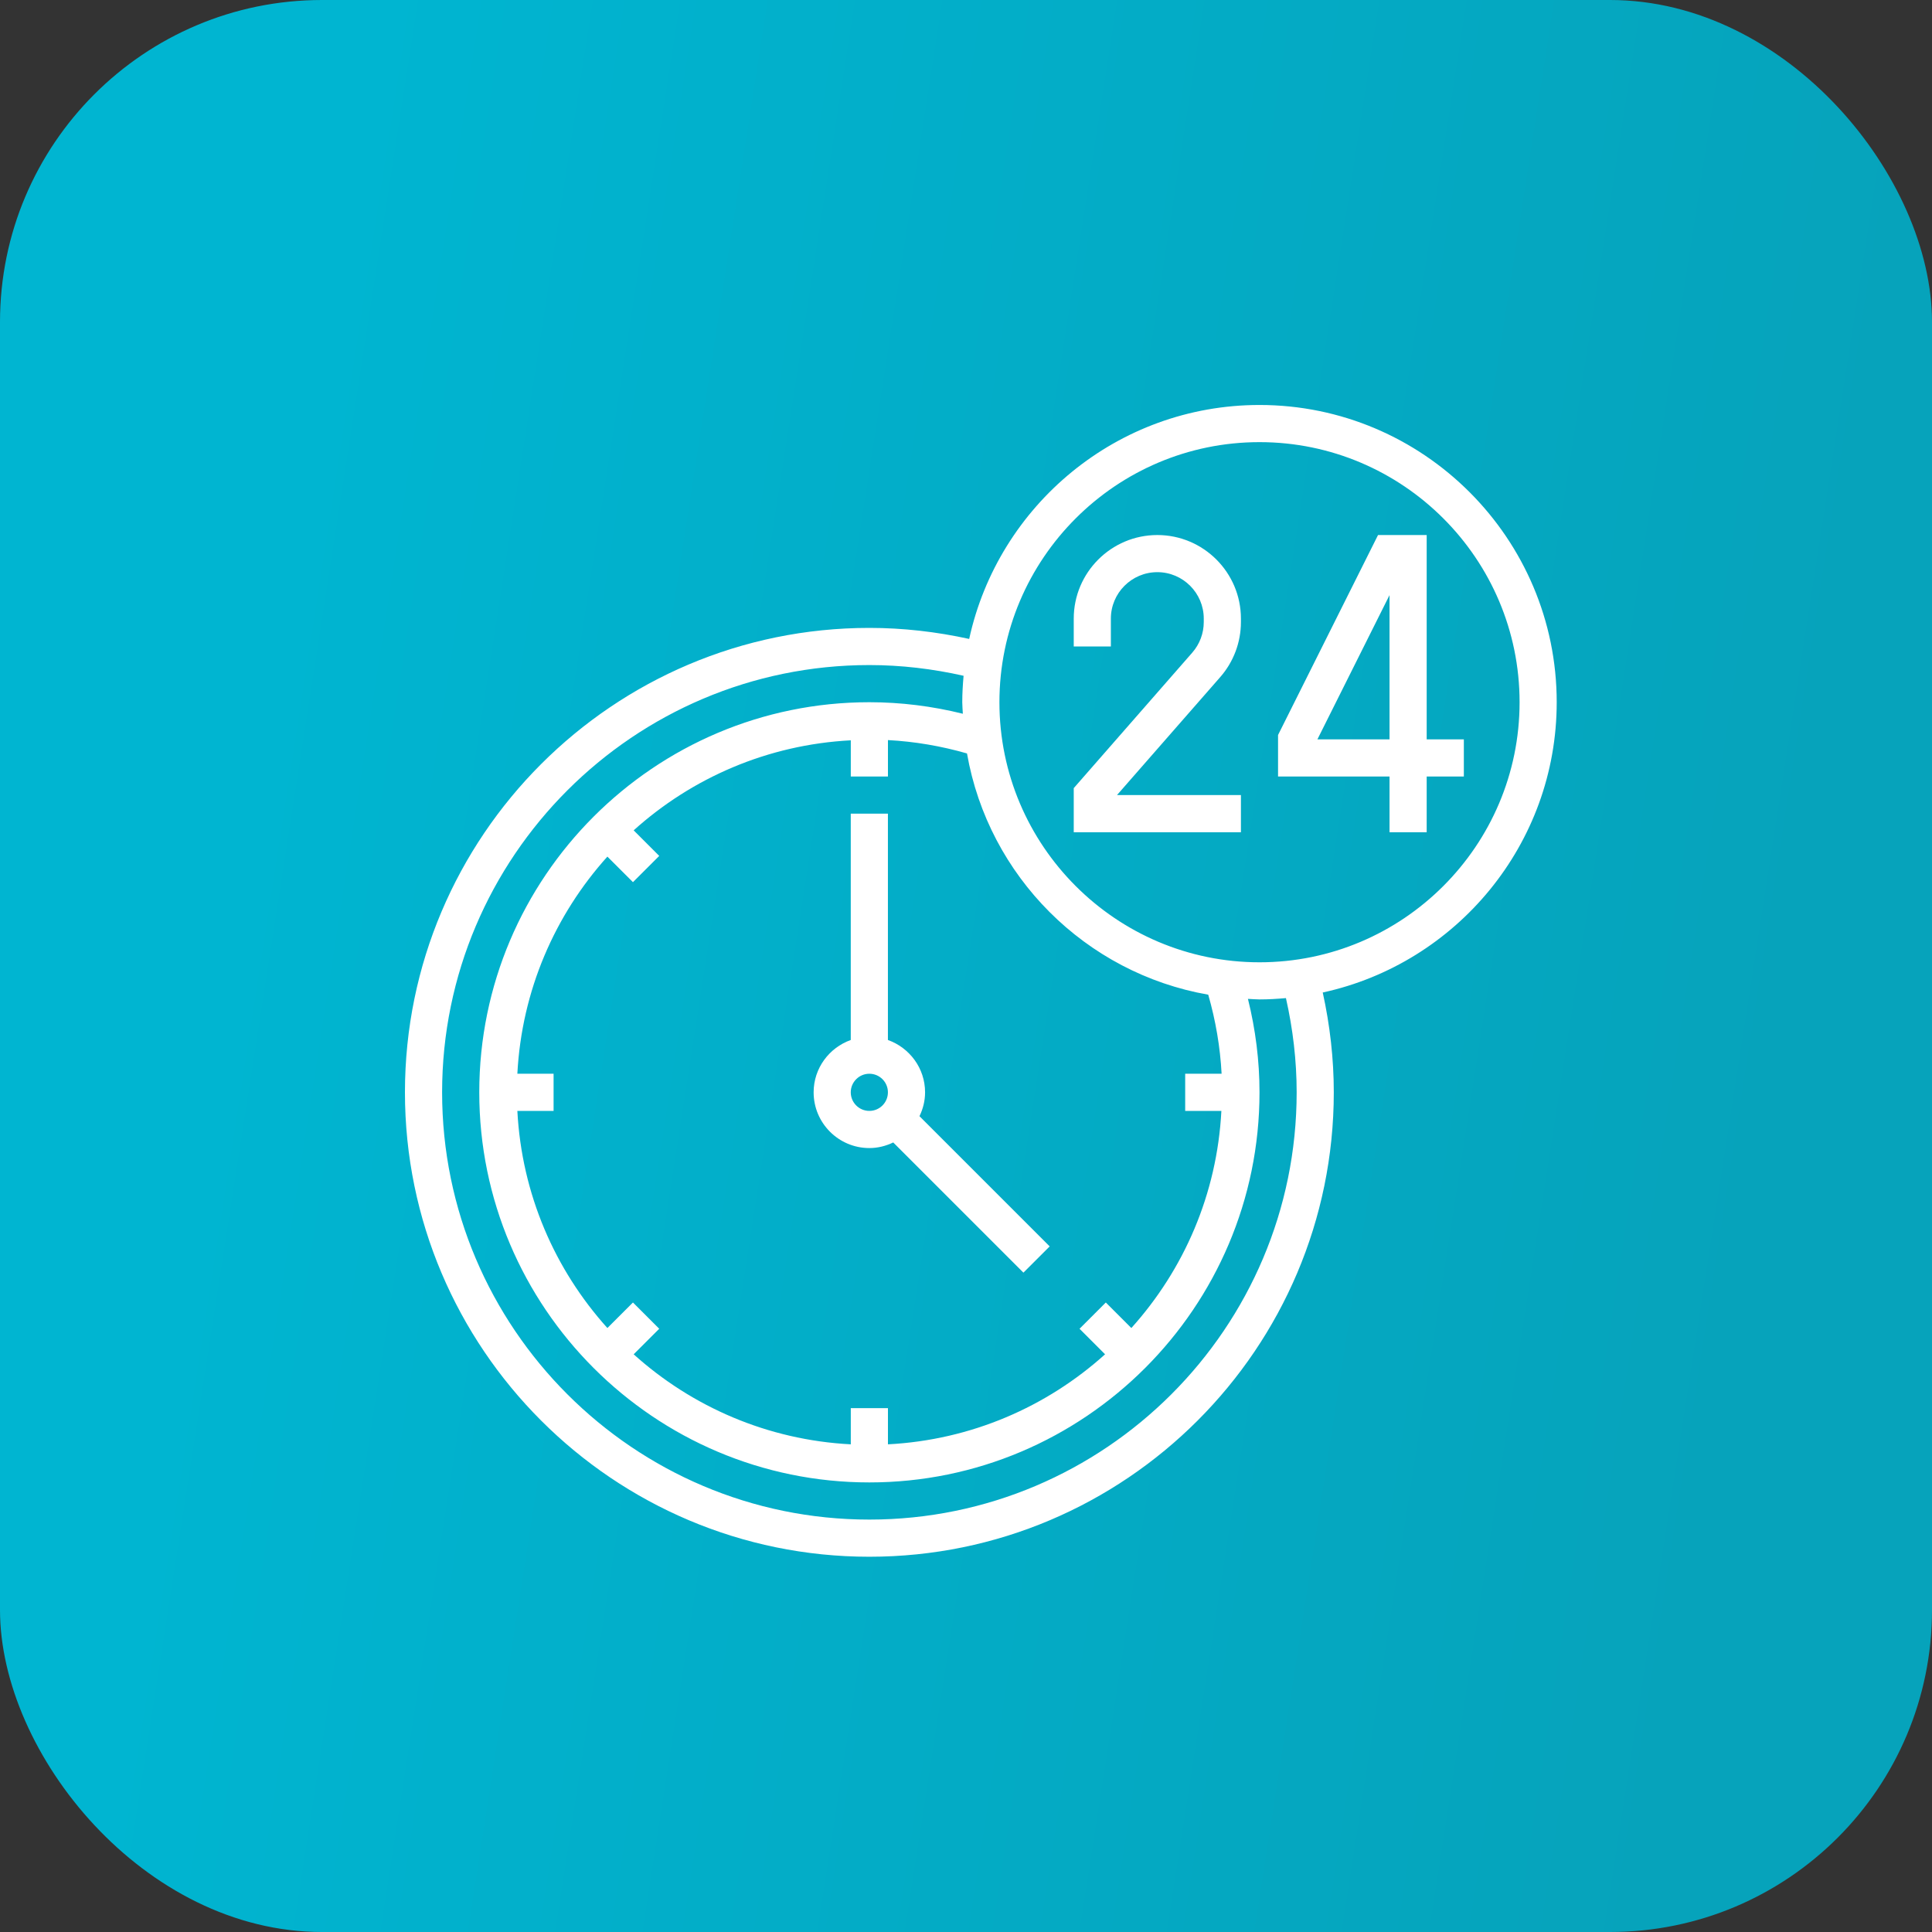<?xml version="1.0" encoding="UTF-8"?> <svg xmlns="http://www.w3.org/2000/svg" width="60" height="60" viewBox="0 0 60 60" fill="none"><rect x="0" y="0" width="60" height="60" fill="#333333" stroke="none"/> <rect width="60" height="60" rx="10" fill="url(#paint0_linear_329_5387)"></rect> <g clip-path="url(#clip0_329_5387)"> <path d="M38.538 24.692H34.689L37.895 21.028C38.31 20.555 38.538 19.947 38.538 19.318V19.212C38.538 17.78 37.373 16.616 35.942 16.616C34.511 16.616 33.346 17.78 33.346 19.212V20.077H34.499V19.212C34.499 18.416 35.146 17.769 35.942 17.769C36.737 17.769 37.384 18.416 37.384 19.212V19.318C37.384 19.668 37.257 20.005 37.027 20.268L33.346 24.476V25.846H38.538V24.692Z" fill="white"></path> <path d="M43.153 25.846H44.307V24.116H45.461V22.962H44.307V16.616H42.796L39.691 22.826V24.116H43.153V25.846ZM40.913 22.962L43.153 18.482V22.962H40.913Z" fill="white"></path> <path d="M41.079 30.823C45.228 29.92 48.345 26.223 48.345 21.808C48.345 16.718 44.204 12.577 39.115 12.577C34.699 12.577 31.003 15.695 30.099 19.843C29.081 19.619 28.042 19.5 26.999 19.5C19.046 19.5 12.576 25.97 12.576 33.923C12.576 41.876 19.046 48.346 26.999 48.346C34.952 48.346 41.422 41.876 41.422 33.923C41.422 32.881 41.303 31.841 41.079 30.823ZM39.115 13.731C43.569 13.731 47.192 17.354 47.192 21.808C47.192 26.262 43.569 29.885 39.115 29.885C34.661 29.885 31.038 26.262 31.038 21.808C31.038 17.354 34.661 13.731 39.115 13.731ZM37.938 33.346H36.807V34.5H37.931C37.796 37.087 36.764 39.434 35.135 41.243L34.342 40.45L33.526 41.266L34.319 42.059C32.511 43.688 30.163 44.72 27.576 44.855V43.731H26.422V44.855C23.835 44.72 21.488 43.688 19.679 42.059L20.473 41.266L19.657 40.45L18.863 41.243C17.234 39.434 16.203 37.087 16.067 34.5H17.192V33.346H16.067C16.203 30.759 17.235 28.412 18.863 26.603L19.657 27.396L20.473 26.581L19.679 25.787C21.488 24.158 23.835 23.127 26.422 22.991V24.115H27.576V22.984C28.406 23.028 29.227 23.168 30.031 23.399C30.698 27.213 33.708 30.224 37.523 30.891C37.754 31.695 37.894 32.517 37.938 33.346ZM26.999 47.192C19.682 47.192 13.73 41.24 13.73 33.923C13.73 26.606 19.682 20.654 26.999 20.654C27.983 20.654 28.965 20.77 29.925 20.987C29.901 21.258 29.884 21.531 29.884 21.808C29.884 21.928 29.897 22.046 29.902 22.166C28.95 21.93 27.977 21.808 26.999 21.808C20.319 21.808 14.884 27.243 14.884 33.923C14.884 40.603 20.319 46.038 26.999 46.038C33.679 46.038 39.115 40.603 39.115 33.923C39.115 32.945 38.992 31.973 38.756 31.021C38.876 31.025 38.994 31.038 39.115 31.038C39.392 31.038 39.664 31.021 39.936 30.997C40.153 31.957 40.269 32.939 40.269 33.923C40.269 41.24 34.316 47.192 26.999 47.192Z" fill="white"></path> <path d="M28.729 33.923C28.729 33.172 28.245 32.537 27.575 32.298V25.269H26.421V32.298C25.752 32.537 25.268 33.172 25.268 33.923C25.268 34.877 26.044 35.654 26.998 35.654C27.265 35.654 27.514 35.589 27.74 35.48L31.783 39.523L32.599 38.708L28.555 34.664C28.664 34.439 28.729 34.19 28.729 33.923ZM26.421 33.923C26.421 33.605 26.68 33.346 26.998 33.346C27.317 33.346 27.575 33.605 27.575 33.923C27.575 34.242 27.317 34.5 26.998 34.5C26.68 34.5 26.421 34.242 26.421 33.923Z" fill="white"></path> </g> <defs> <linearGradient id="paint0_linear_329_5387" x1="11.118" y1="3.273" x2="58.821" y2="10.681" gradientUnits="userSpaceOnUse"> <stop stop-color="#00B5D1"></stop> <stop offset="1" stop-color="#06A3BB"></stop> </linearGradient> <clipPath id="clip0_329_5387"> <rect width="36.923" height="36.923" fill="white" transform="translate(12 12)"></rect> </clipPath> </defs> </svg> 